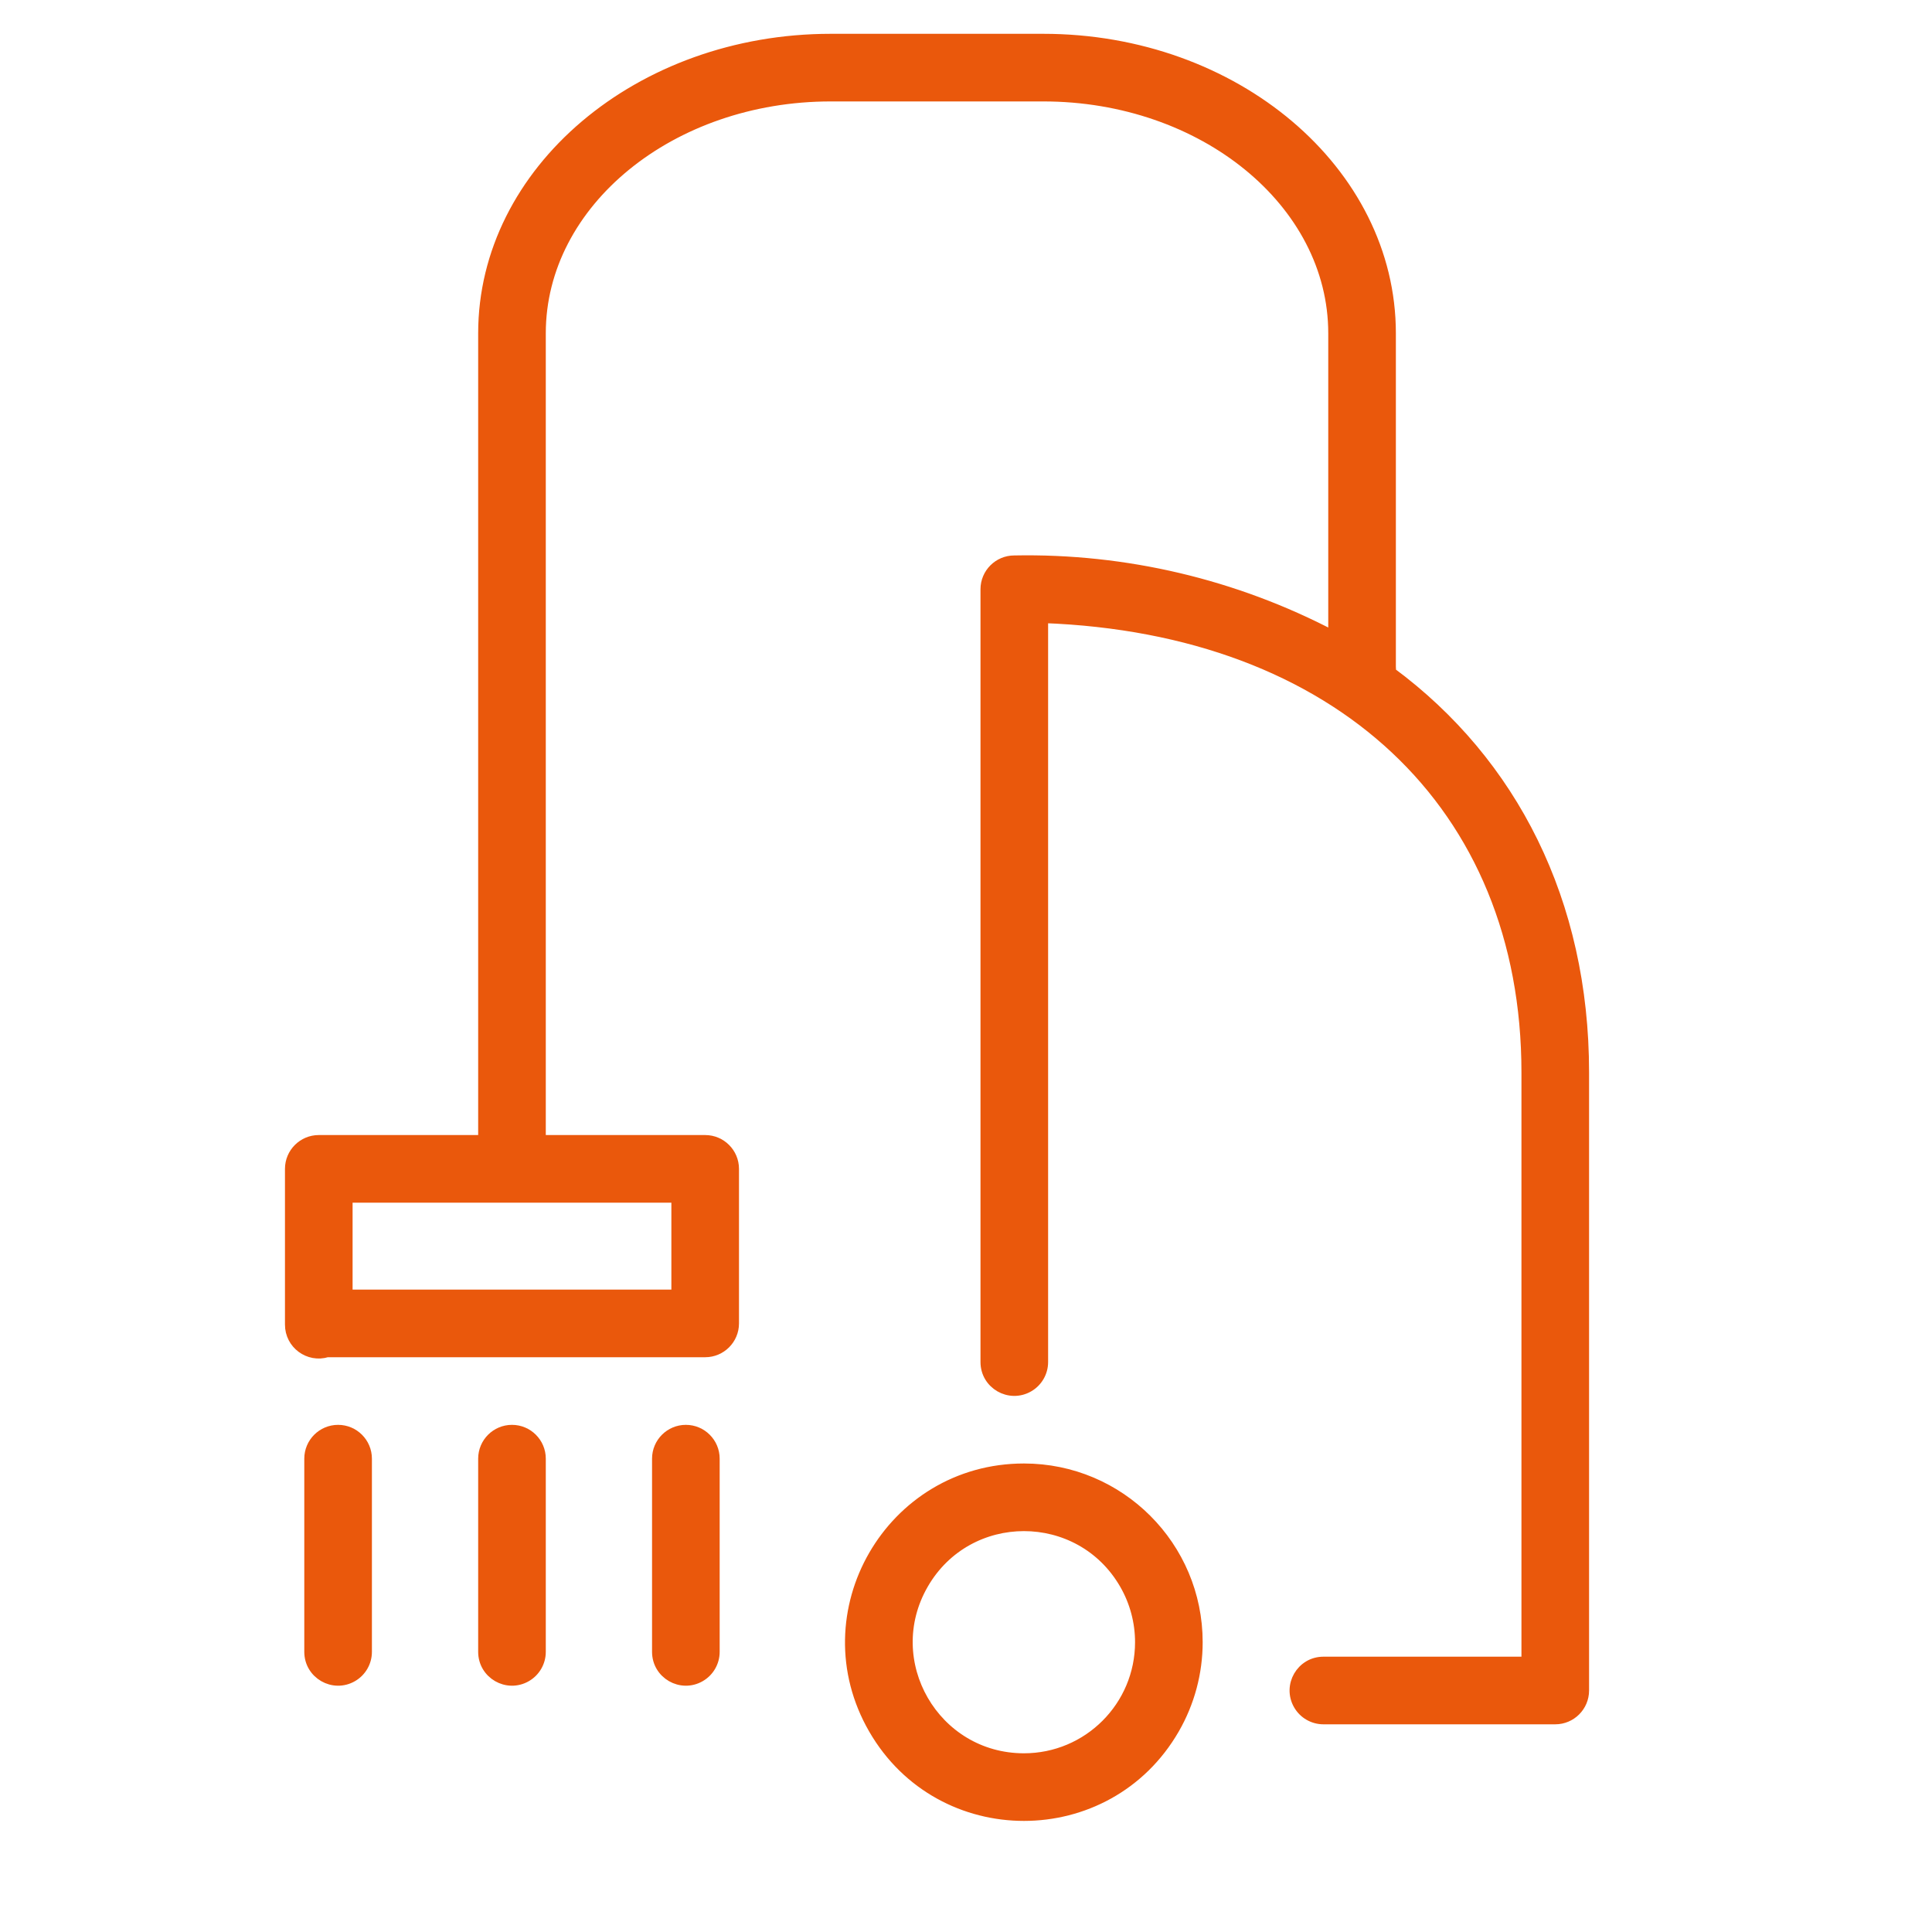 <?xml version="1.0" encoding="UTF-8"?> <svg xmlns="http://www.w3.org/2000/svg" viewBox="0 0 100.00 100.00" data-guides="{&quot;vertical&quot;:[],&quot;horizontal&quot;:[]}"><defs></defs><path fill="#ea580c" stroke="#ea580c" fill-opacity="1" stroke-width="0.5" stroke-opacity="1" color="rgb(51, 51, 51)" fill-rule="evenodd" id="tSvg11e8bb2194b" title="Path 11" d="M72 34.78C72.009 34.687 72.009 34.593 72 34.5C72 28.75 72 23 72 17.25C72 8.84 63.92 2 54 2C50.333 2 46.667 2 43 2C33.08 2 25 8.84 25 17.25C25 31.167 25 45.083 25 59C22.167 59 19.333 59 16.5 59C15.672 59 15 59.672 15 60.5C15 63.187 15 65.873 15 68.56C14.996 69.571 15.973 70.297 16.94 70C23.46 70 29.98 70 36.5 70C37.328 70 38 69.328 38 68.5C38 65.833 38 63.167 38 60.5C38 59.672 37.328 59 36.5 59C33.667 59 30.833 59 28 59C28 45.083 28 31.167 28 17.25C28 10.49 34.73 5 43 5C46.667 5 50.333 5 54 5C62.27 5 69 10.49 69 17.25C69 22.463 69 27.677 69 32.89C63.915 30.226 58.24 28.887 52.5 29C51.672 29 51 29.672 51 30.5C51 43.833 51 57.167 51 70.5C51 71.655 52.25 72.376 53.25 71.799C53.714 71.531 54 71.036 54 70.5C54 57.667 54 44.833 54 32C69.24 32.56 79 41.66 79 55.51C79 65.673 79 75.837 79 86C75.5 86 72 86 68.5 86C67.345 86 66.624 87.25 67.201 88.25C67.469 88.714 67.964 89 68.5 89C72.5 89 76.5 89 80.5 89C81.328 89 82 88.328 82 87.5C82 76.833 82 66.167 82 55.5C82 46.68 78.3 39.44 72 34.78ZM35 67C29.333 67 23.667 67 18 67C18 65.333 18 63.667 18 62C23.667 62 29.333 62 35 62C35 63.667 35 65.333 35 67Z"></path><path fill="#ea580c" stroke="#ea580c" fill-opacity="1" stroke-width="0.5" stroke-opacity="1" color="rgb(51, 51, 51)" fill-rule="evenodd" id="tSvg7b95275ce7" title="Path 12" d="M53 76C46.072 76 41.742 83.5 45.206 89.5C48.67 95.5 57.33 95.5 60.794 89.5C61.584 88.132 62 86.58 62 85C62 80.029 57.971 76 53 76ZM53 91C48.381 91 45.494 86 47.804 82C50.113 78 55.887 78 58.196 82C58.723 82.912 59 83.947 59 85C59 88.314 56.314 91 53 91ZM17.5 74C16.672 74 16 74.672 16 75.5C16 78.833 16 82.167 16 85.5C16 86.655 17.25 87.376 18.25 86.799C18.714 86.531 19 86.036 19 85.5C19 82.167 19 78.833 19 75.5C19 74.672 18.328 74 17.5 74ZM26.5 74C25.672 74 25 74.672 25 75.5C25 78.833 25 82.167 25 85.5C25 86.655 26.25 87.376 27.25 86.799C27.714 86.531 28 86.036 28 85.5C28 82.167 28 78.833 28 75.5C28 74.672 27.328 74 26.5 74ZM35.5 74C34.672 74 34 74.672 34 75.5C34 78.833 34 82.167 34 85.5C34 86.655 35.25 87.376 36.25 86.799C36.714 86.531 37 86.036 37 85.5C37 82.167 37 78.833 37 75.5C37 74.672 36.328 74 35.5 74Z"></path></svg> 